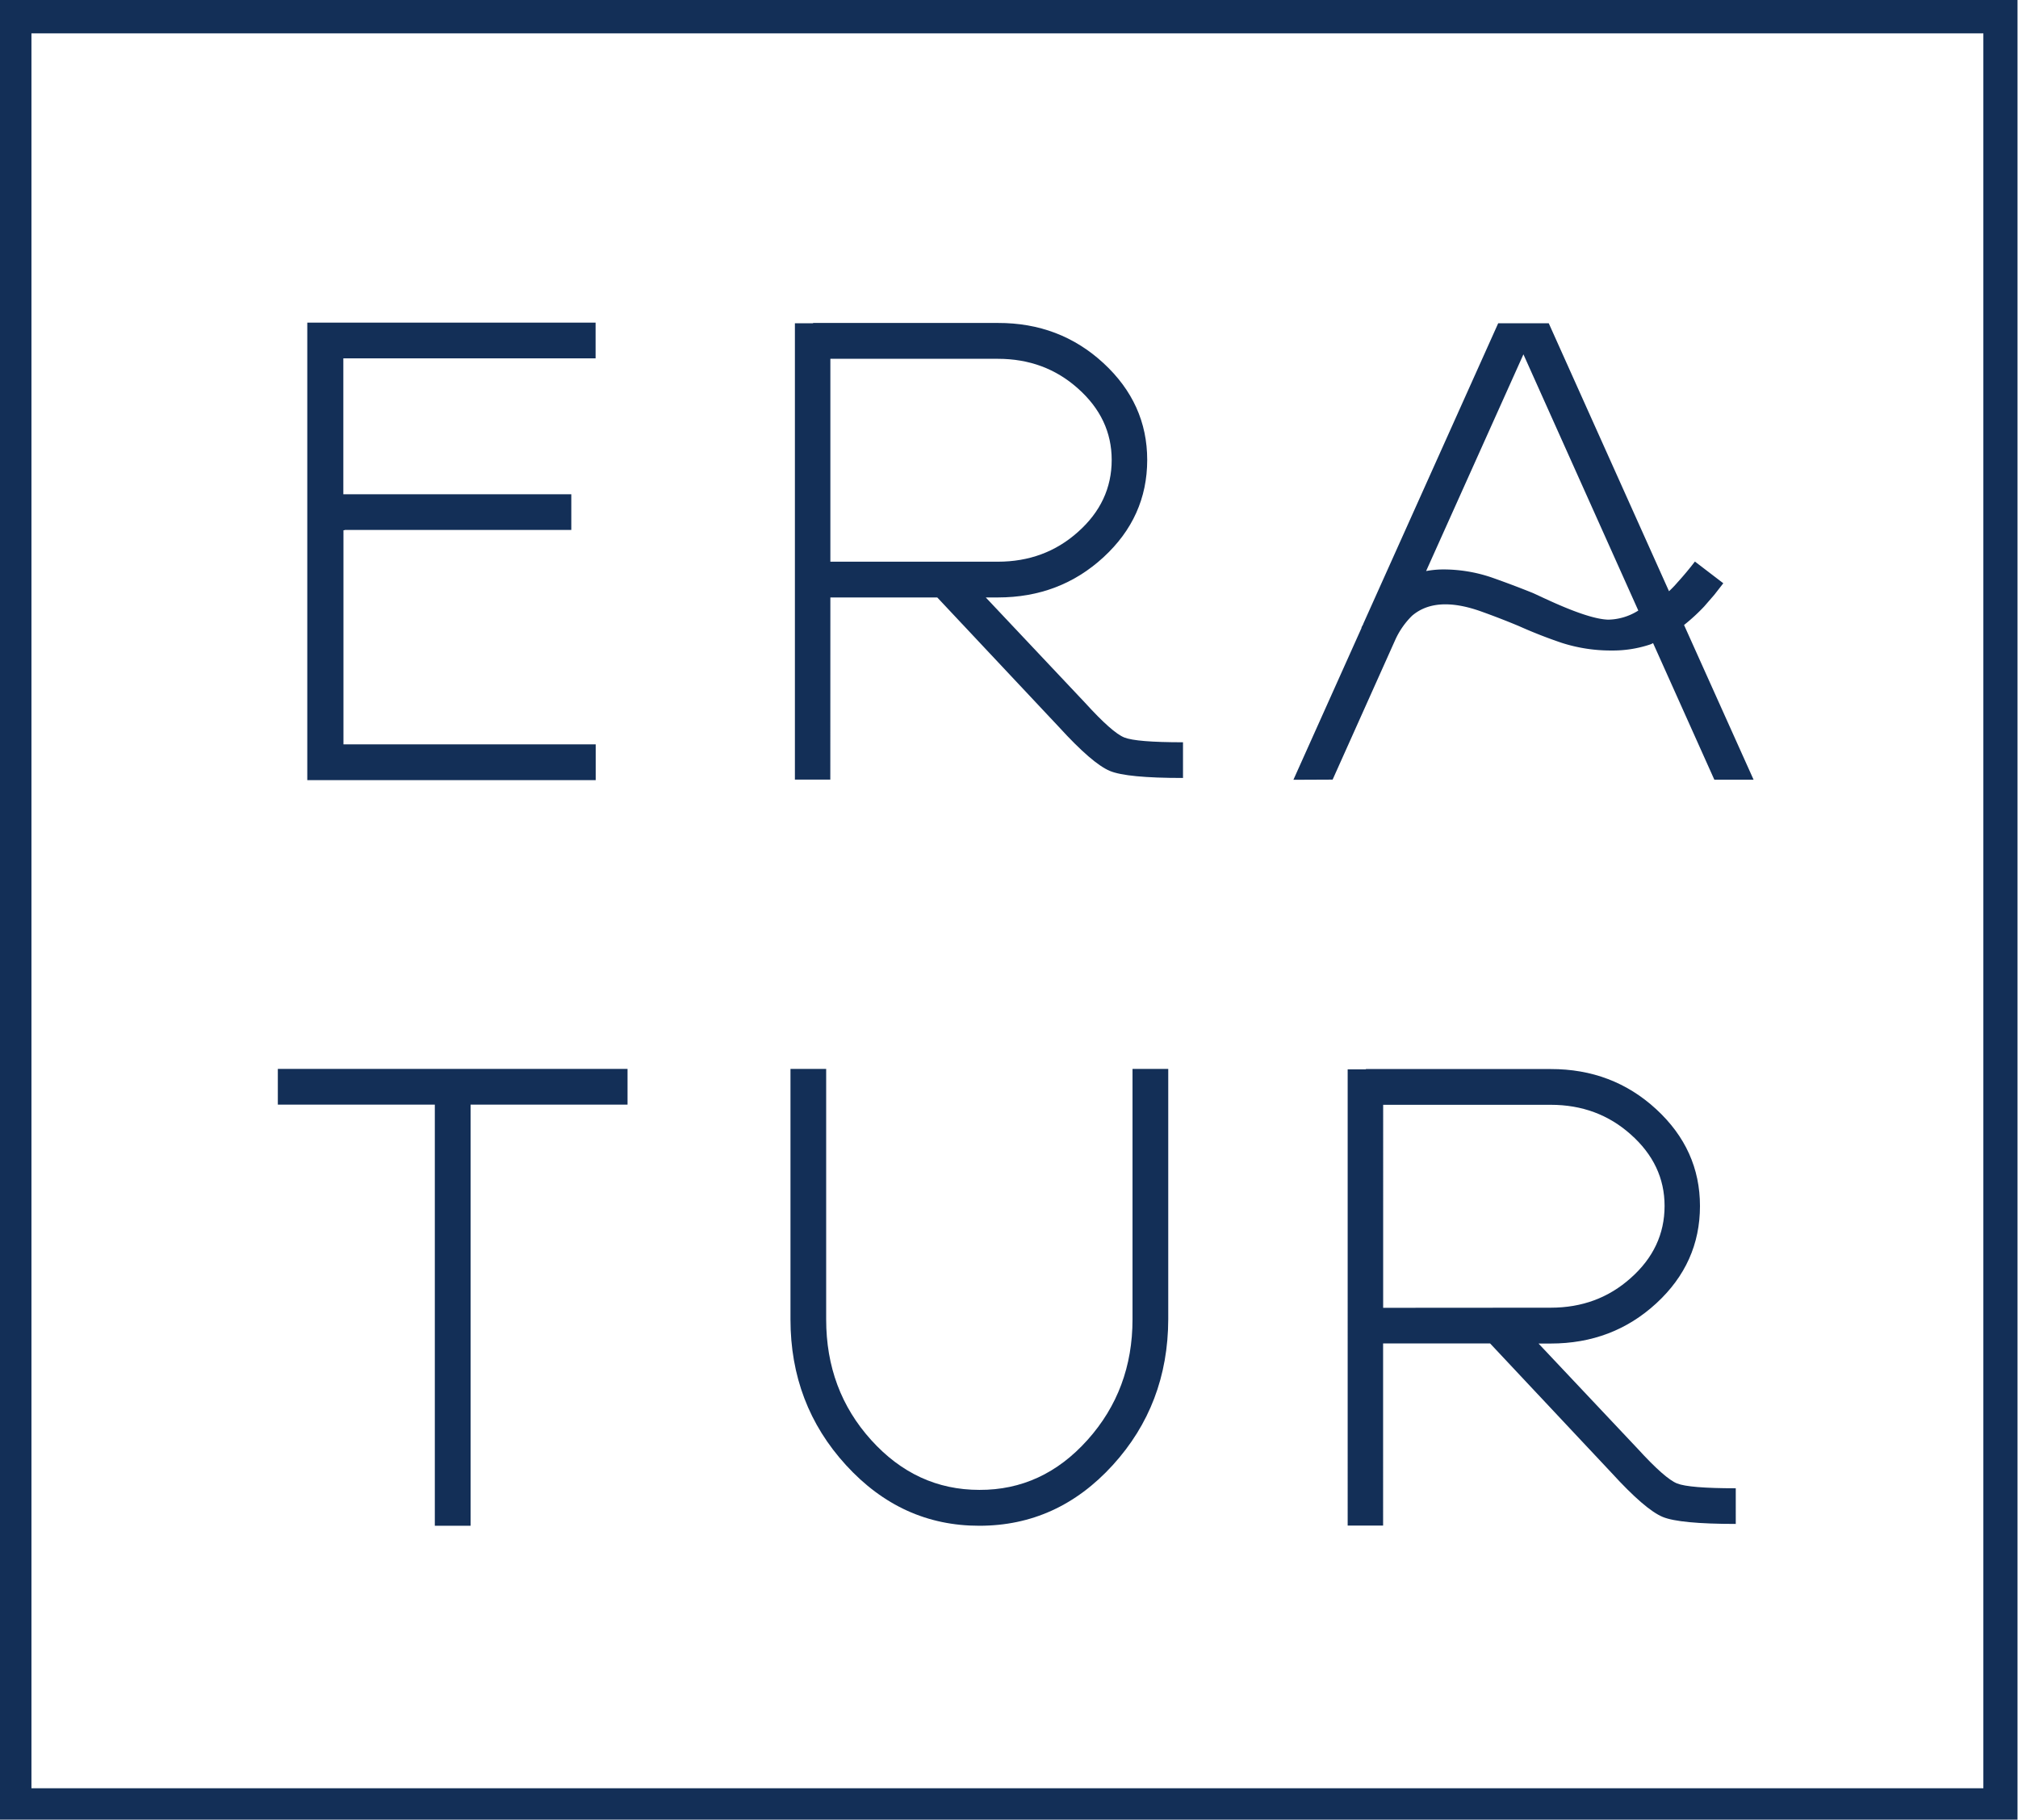 <svg id="OPÇÕES" xmlns="http://www.w3.org/2000/svg" viewBox="0 0 687.98 620.43"><defs><style>.cls-1{fill:#132f57;}</style></defs><title>Artboard 1</title><path class="cls-1" d="M454.32,265.82,475.75,218a27.43,27.43,0,0,1,5.65-8.05q8-6.85,23.06-1.64,6.75,2.4,13.27,5.12,7.29,3.26,14.69,5.76a54.63,54.63,0,0,0,17,2.61,40.27,40.27,0,0,0,13.16-2.06c.9-.34.83-.44,1-.44l20.88,46.56h13.38l-23.71-52.76a64.57,64.57,0,0,0,6.86-6.31l3.47-4,3.05-3.92-9.68-7.4q-2.84,3.71-6,7.18a35.53,35.53,0,0,1-2.83,2.94l-41-91.37H510.77l-46,102.47v.1l-.65,1.2h.11l-23.28,51.89Zm65.05-145,39.16,87.35-.16.11a19.74,19.74,0,0,1-10.1,3c-7.42-.2-21.07-7-25.64-9.07q-7-2.82-14.14-5.33a51.1,51.1,0,0,0-16.64-2.72,32.64,32.64,0,0,0-5.66.55Z"/><path class="cls-1" d="M333.89,520.23q26.64,0,45.47-20.67t18.92-49.71V364.46H386.1v85.39q0,24-15.34,41.12T333.89,508Q312.35,508,297,491t-15.34-41.12V364.46H269.49v85.39q0,29,18.93,49.71T333.89,520.23Z"/><path class="cls-1" d="M558.35,494l-33.83-35.9h4.14q21.11,0,36-13.7t14.9-33.18q0-19.26-14.9-33t-36-13.71h-63v.11h-6.21V520.17h12.08V458.06H508l41.44,44.16q11.43,12.51,17.41,15,5.76,2.38,24.91,2.39V507.45q-15.88,0-20-1.64T558.35,494Zm-86.8-48.08V376.7h57.11q16,0,27.3,10.11,11.53,10.23,11.53,24.37,0,14.35-11.53,24.58-11.31,10.13-27.3,10.12Z"/><path class="cls-1" d="M283.09,203.71h36.44L361,247.87q11.41,12.51,17.4,15,5.76,2.4,24.91,2.39V253.09q-15.89,0-20-1.63T369.9,239.6l-33.83-35.89h4.13q21.1,0,36-13.71t14.91-33.18q0-19.24-14.91-33t-36-13.7h-63v.11H271V265.82h12.07Zm0-81.37H340.2q16,0,27.3,10.12Q379,142.68,379,156.82q0,14.37-11.53,24.59-11.31,10.11-27.3,10.11H283.09Z"/><path class="cls-1" d="M-.92-.26V621.41H687.81V-.26Zm677.09,610H10.72V11.38H676.17Z"/><path class="cls-1" d="M203.09,253.8h-86v-73a.85.85,0,0,0,.52-.11h77.16V168.52H117.05V122.18h86V110H104.76V266h98.33Z"/><polygon class="cls-1" points="148.24 520.23 160.43 520.23 160.43 376.64 213.94 376.64 213.94 364.46 94.72 364.46 94.72 376.64 148.24 376.64 148.24 520.23"/></svg>